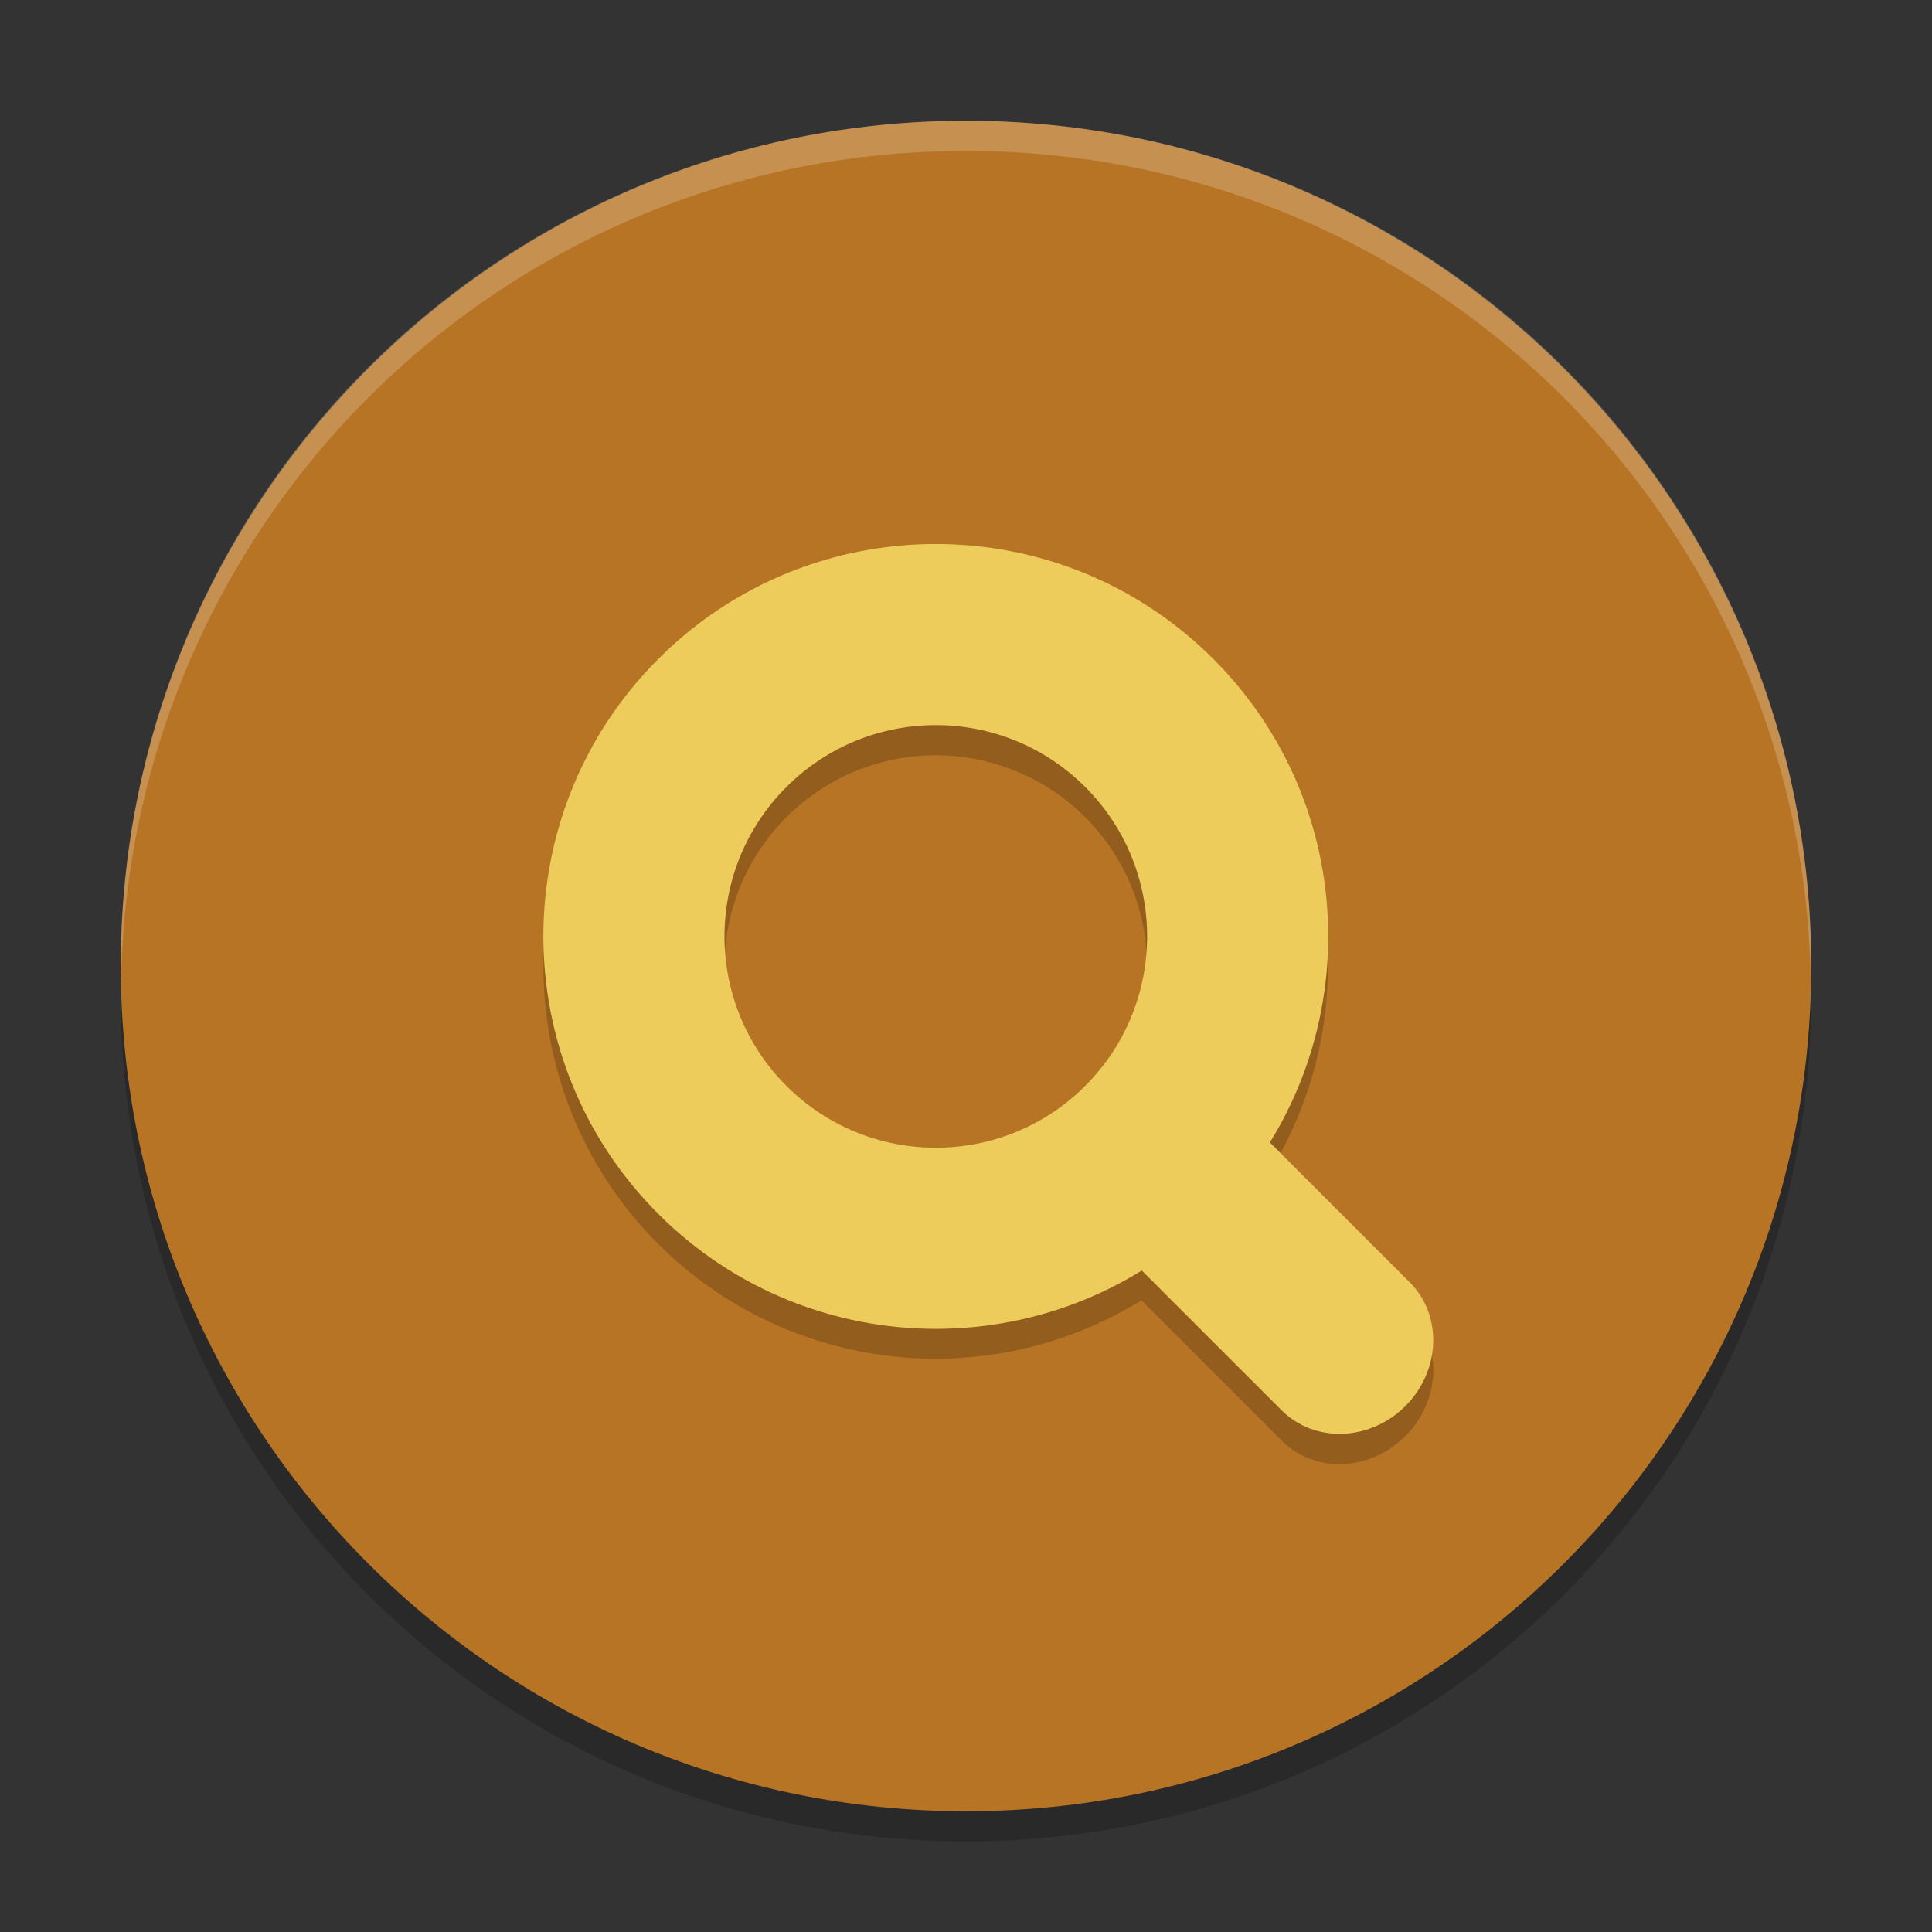 <svg xmlns="http://www.w3.org/2000/svg" xmlns:xlink="http://www.w3.org/1999/xlink" width="384pt" height="384pt" version="1.1" viewBox="0 0 384 384">
 <rect x="0" y="0" width="384" height="384" fill="#333333" stroke="none"/>
 <defs>
  <filter id="alpha" width="100%" height="100%" x="0%" y="0%" filterUnits="objectBoundingBox">
   <feColorMatrix in="SourceGraphic" type="matrix" values="0 0 0 0 1 0 0 0 0 1 0 0 0 0 1 0 0 0 1 0"/>
  </filter>
  <mask id="mask0">
   <g filter="url(#alpha)">
    <rect width="384" height="384" x="0" y="0" style="fill:rgb(0%,0%,0%);fill-opacity:0.2"/>
   </g>
  </mask>
  <clipPath id="clip1">
   <rect width="384" height="384" x="0" y="0"/>
  </clipPath>
  <g id="surface5" clip-path="url(#clip1)">
   <path style="fill:rgb(0%,0%,0%)" d="M 24.305 192.004 C 24.234 194.008 24 195.973 24 198.004 C 24 291.074 98.926 366 191.996 366 C 285.066 366 359.996 291.074 359.996 198.004 C 359.996 195.977 359.762 194.012 359.691 192.004 C 356.523 282.254 283.035 354 191.992 354 C 100.949 354 27.465 282.254 24.297 192.004 Z M 24.305 192.004"/>
  </g>
  <mask id="mask1">
   <g filter="url(#alpha)">
    <rect width="384" height="384" x="0" y="0" style="fill:rgb(0%,0%,0%);fill-opacity:0.2"/>
   </g>
  </mask>
  <clipPath id="clip2">
   <rect width="384" height="384" x="0" y="0"/>
  </clipPath>
  <g id="surface8" clip-path="url(#clip2)">
   <path style="fill:rgb(0%,0%,0%)" d="M 184.844 114.125 C 164.559 114.426 145.188 122.625 130.848 136.977 C 100.395 167.434 100.395 216.812 130.848 247.27 C 156.406 272.773 196.133 277.398 226.867 258.449 L 254.734 286.316 C 261.316 292.898 272.27 292.5 279.32 285.449 C 286.371 278.398 286.77 267.422 280.188 260.84 L 252.324 232.988 C 271.277 202.254 266.652 162.531 241.152 136.965 C 226.246 122.051 205.934 113.809 184.852 114.117 Z M 186.602 150.125 C 197.531 150.285 207.965 154.699 215.688 162.426 C 232.086 178.828 232.086 205.418 215.688 221.816 C 199.289 238.215 172.699 238.215 156.301 221.816 C 139.902 205.418 139.902 178.828 156.301 162.426 C 164.324 154.398 175.254 149.961 186.602 150.125 Z M 186.602 150.125"/>
  </g>
  <mask id="mask2">
   <g filter="url(#alpha)">
    <rect width="384" height="384" x="0" y="0" style="fill:rgb(0%,0%,0%);fill-opacity:0.2"/>
   </g>
  </mask>
  <clipPath id="clip3">
   <rect width="384" height="384" x="0" y="0"/>
  </clipPath>
  <g id="surface11" clip-path="url(#clip3)">
   <path style="fill:rgb(100%,100%,100%)" d="M 192 24 C 98.93 24 24 98.93 24 192 C 24 192.68 24.066 193.344 24.105 194.016 C 26.215 102.805 100.266 30 192 30 C 283.734 30 357.785 102.805 359.895 194.016 C 359.934 193.344 360 192.68 360 192 C 360 98.93 285.07 24 192 24 Z M 192 24"/>
  </g>
 </defs>
 <g>
  <use mask="url(#mask0)" xlink:href="#surface5"/>
  <path style="fill:rgb(72.157%,45.49%,14.51%)" d="M 360 192.004 C 360 99.223 284.785 24.008 192.004 24.008 C 99.223 24.008 24.008 99.223 24.008 192.004 C 24.008 284.785 99.223 360 192.004 360 C 284.785 360 360 284.785 360 192.004 Z M 360 192.004"/>
  <use mask="url(#mask1)" xlink:href="#surface8"/>
  <path style="fill:rgb(92.941%,80%,36.078%)" d="M 130.844 130.969 C 100.383 161.43 100.383 210.816 130.844 241.277 C 161.305 271.738 210.691 271.738 241.152 241.277 C 271.613 210.816 271.613 161.43 241.152 130.969 C 210.691 100.508 161.305 100.508 130.844 130.969 Z M 156.301 156.426 C 172.703 140.023 199.297 140.023 215.699 156.426 C 232.098 172.828 232.098 199.418 215.699 215.82 C 199.297 232.223 172.703 232.223 156.301 215.82 C 139.898 199.418 139.898 172.828 156.301 156.426 Z M 156.301 156.426"/>
  <path style="fill:rgb(92.941%,80%,36.078%)" d="M 219.941 220.062 C 226.969 213.035 237.984 212.652 244.547 219.215 L 280.184 254.852 C 286.746 261.414 286.367 272.43 279.336 279.461 C 272.309 286.488 261.289 286.867 254.73 280.309 L 219.09 244.672 C 212.531 238.109 212.91 227.094 219.941 220.062 Z M 219.941 220.062"/>
  <use mask="url(#mask2)" xlink:href="#surface11"/>
 </g>
</svg>
